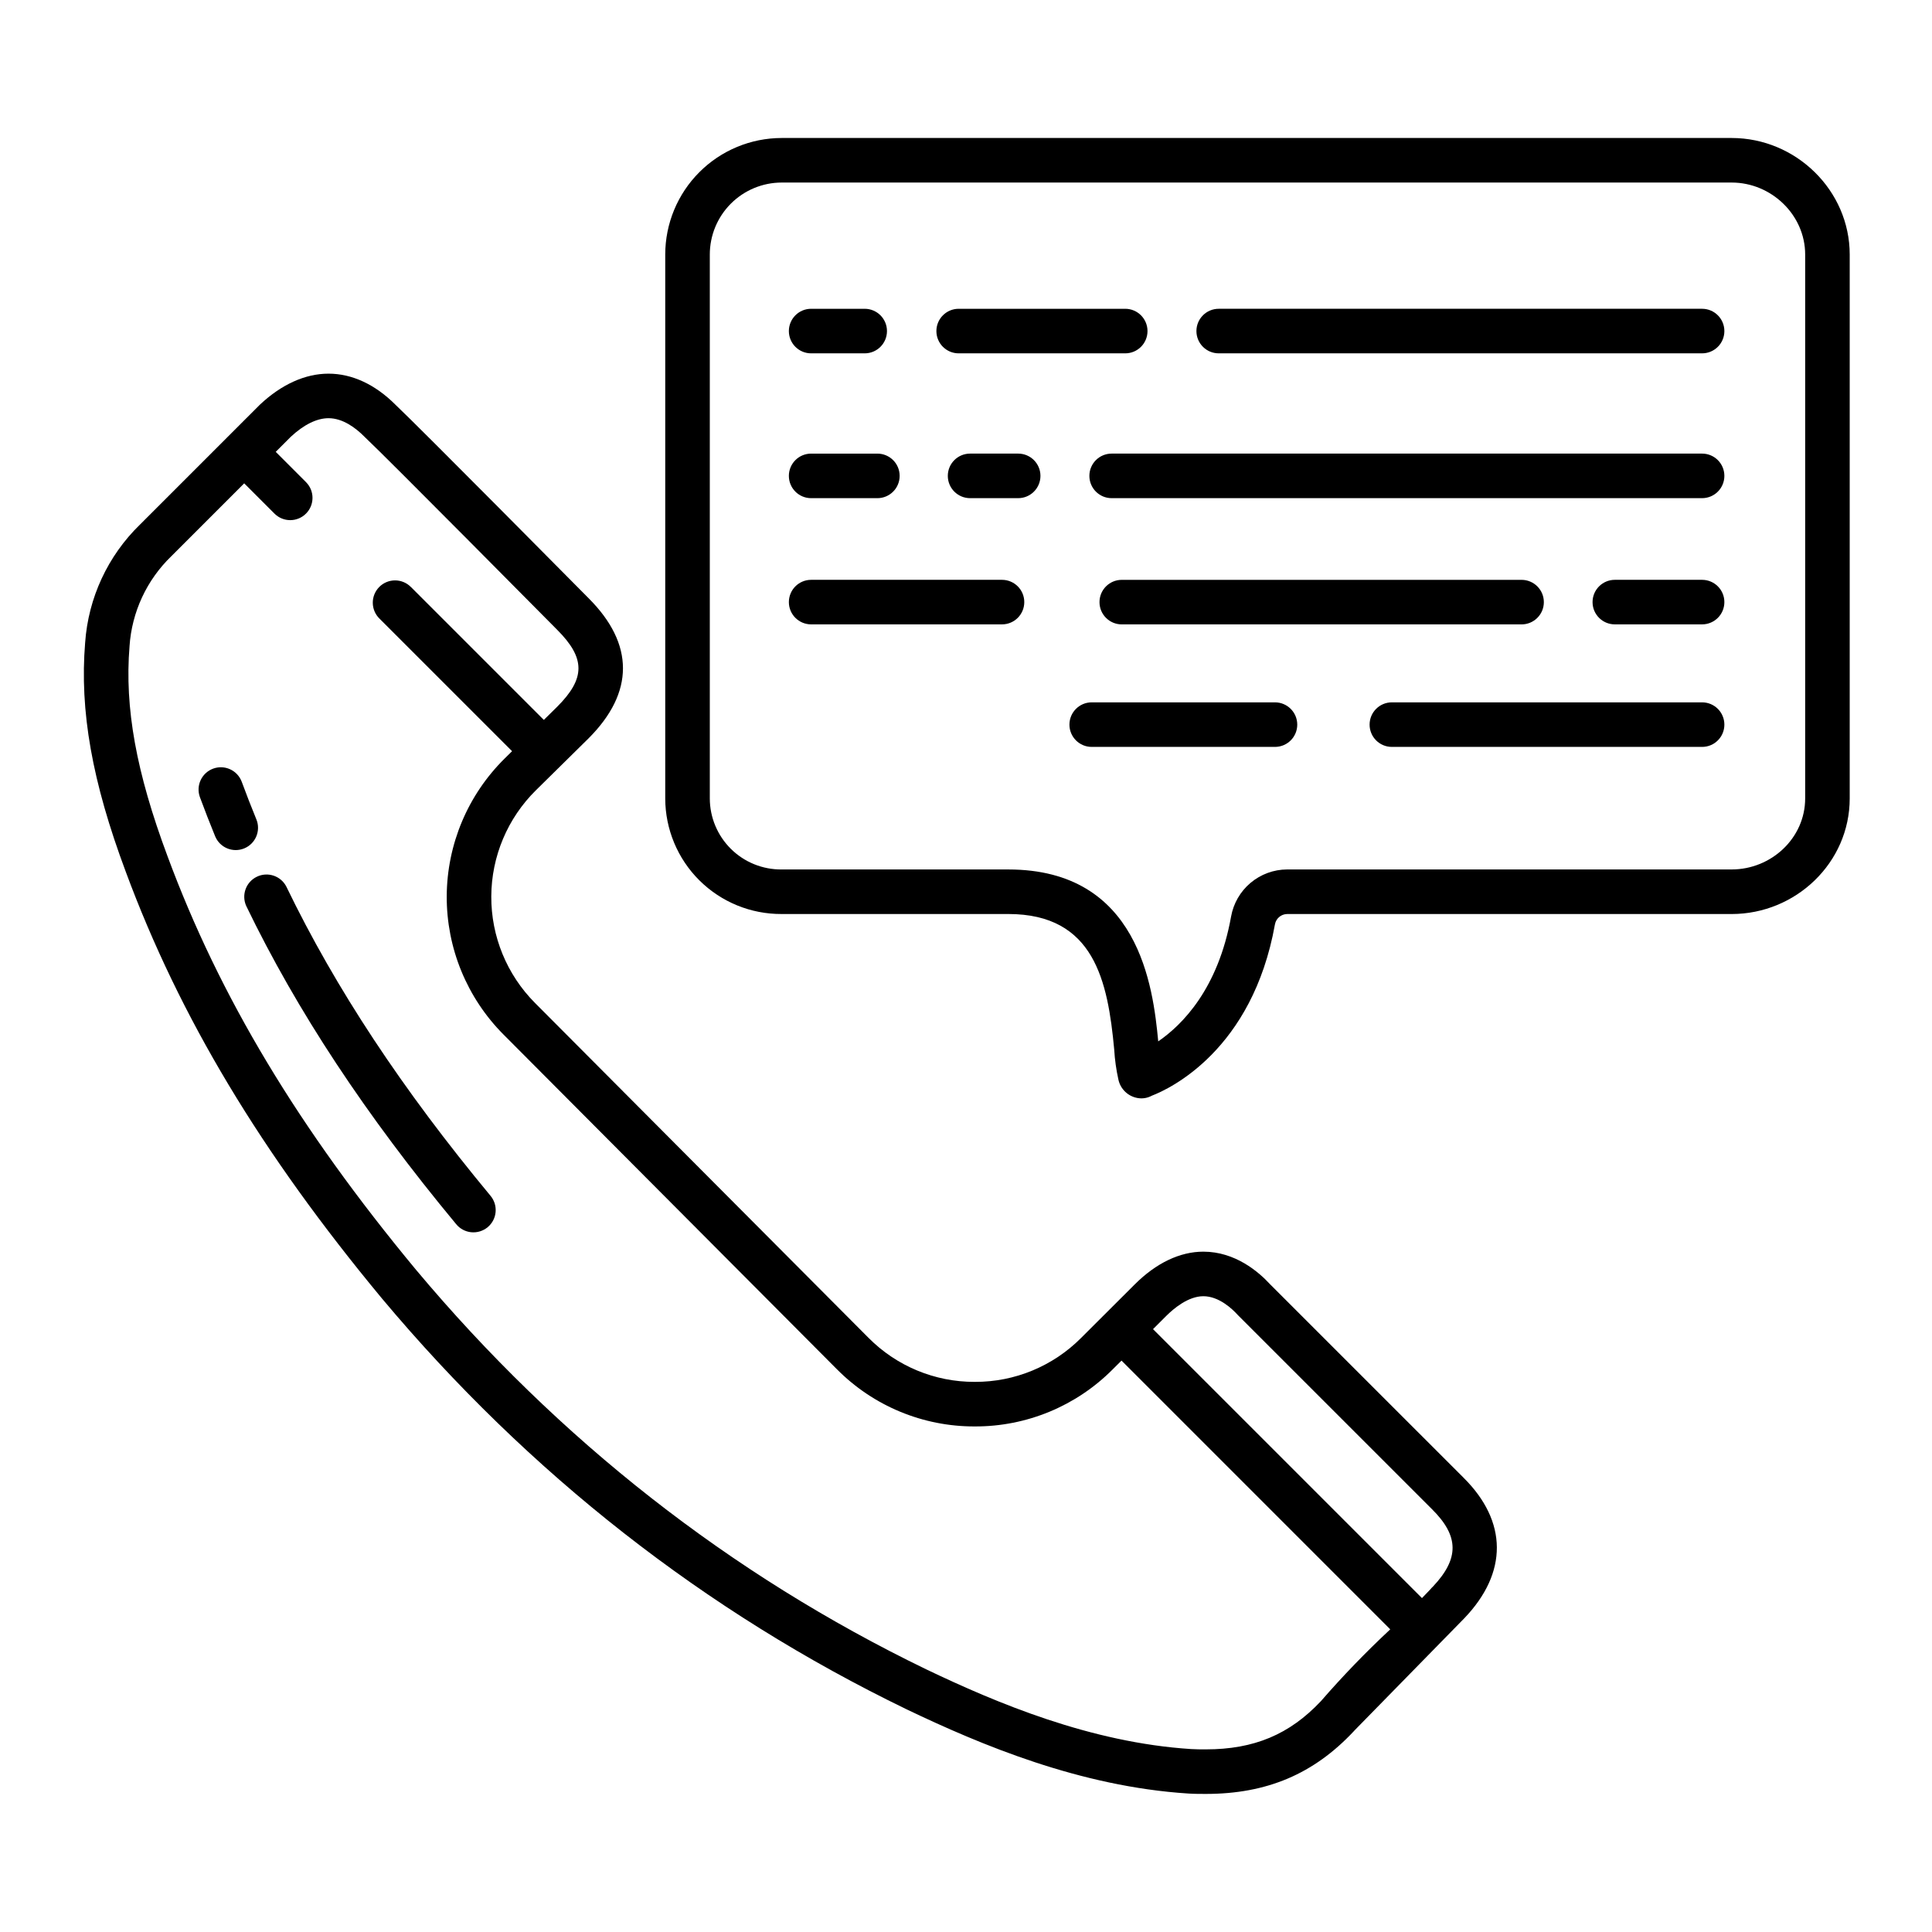 <?xml version="1.0" encoding="UTF-8"?>
<!-- Uploaded to: ICON Repo, www.svgrepo.com, Generator: ICON Repo Mixer Tools -->
<svg fill="#000000" width="800px" height="800px" version="1.1" viewBox="144 144 512 512" xmlns="http://www.w3.org/2000/svg">
 <g>
  <path d="m480.65 484.41-0.105-0.105c-3-3.262-9.207-8.602-17.641-8.602-6.219 0-12.512 3.008-18.203 8.695l-14.215 14.184c-7.449 7.481-17.578 11.668-28.137 11.629h-0.043c-10.574 0.035-20.715-4.176-28.156-11.688l-88.355-88.715c-7.473-7.5-11.648-17.672-11.598-28.258 0.047-10.59 4.312-20.719 11.855-28.152l13.926-13.73c12.148-12.148 12.148-24.992 0.023-37.121-1.844-1.863-45.012-45.469-50.992-51.086l-0.211-0.207c-5.383-5.387-11.512-8.23-17.738-8.23-6.168 0-12.449 2.832-18.16 8.195-0.043 0.043-0.09 0.086-0.133 0.129l-31.676 31.676v-0.004c-8.523 8.289-13.695 19.422-14.527 31.281-1.484 18.09 1.836 36.809 10.75 60.68 14.27 38.535 35.828 74.473 67.891 113.11 38.887 46.418 85.668 83.059 139.08 108.91 19.699 9.422 45.98 20.469 74.605 22.301 1.59 0.105 3.223 0.105 4.668 0.105 16.152 0 28.621-5.285 39.238-16.641 0.062-0.07 0.125-0.141 0.188-0.211l29.051-29.676c11.602-12.086 11.52-25.684-0.211-37.301zm31.68 91.477h0.004c-6.414 5.984-12.508 12.297-18.262 18.918-8.32 8.848-17.738 12.797-30.52 12.797-1.32 0-2.684 0-3.894-0.082-26.621-1.703-51.543-12.207-70.258-21.156-51.871-25.109-97.34-60.727-135.13-105.83-31.164-37.562-52.102-72.406-65.891-109.67-8.285-22.18-11.383-39.328-10.051-55.578l-0.004 0.004c0.598-9.078 4.559-17.605 11.109-23.914l19.285-19.285 8.023 8.023c2.305 2.305 6.043 2.305 8.348 0 2.305-2.305 2.305-6.043 0-8.348l-8.016-8.023 3.977-3.977c3.457-3.227 6.922-4.938 10.012-4.938 3.812 0 7.211 2.598 9.398 4.785l0.246 0.246c0.055 0.055 0.109 0.109 0.168 0.16 5.519 5.156 50.281 50.383 50.758 50.855 7.547 7.547 7.547 12.898 0.031 20.418l-3.543 3.492-35.188-35.188h-0.008c-1.102-1.133-2.609-1.777-4.188-1.785-1.582-0.012-3.102 0.609-4.215 1.727-1.117 1.117-1.742 2.637-1.73 4.215 0.012 1.582 0.652 3.09 1.785 4.191l35.129 35.129-1.945 1.918c-9.777 9.641-15.309 22.781-15.371 36.512s5.348 26.922 15.035 36.648l88.355 88.703h0.004c9.645 9.742 22.797 15.203 36.508 15.164h0.059-0.004c13.691 0.047 26.832-5.383 36.492-15.086l2.375-2.363 71.211 71.219zm11.41-11.414v-0.004c-0.254 0.23-0.492 0.484-0.707 0.754-0.723 0.773-1.453 1.535-2.195 2.289l-71.273-71.273 3.488-3.488c1.957-1.957 5.836-5.238 9.852-5.238 4.141 0 7.68 3.394 9.012 4.856 0.066 0.07 0.133 0.141 0.195 0.207l51.383 51.375c7.184 7.117 7.269 13.082 0.246 20.516z"/>
  <path d="m211.94 361.14c-1.336-3.262-2.644-6.606-3.875-9.953-1.133-3.059-4.531-4.617-7.586-3.488-3.059 1.133-4.621 4.531-3.488 7.59 1.277 3.465 2.637 6.938 4.019 10.32 1.234 3.019 4.684 4.465 7.699 3.227 3.019-1.234 4.465-4.68 3.231-7.699z"/>
  <path d="m219.88 378.95c-1.469-2.844-4.934-4-7.816-2.606-2.879 1.391-4.129 4.824-2.812 7.742 13.441 27.82 31.637 55.398 55.613 84.301 0.992 1.23 2.438 2.012 4.008 2.168 1.574 0.156 3.141-0.324 4.359-1.332 1.215-1.008 1.977-2.461 2.109-4.035 0.137-1.574-0.363-3.137-1.391-4.34-23.359-28.156-41.047-54.945-54.07-81.898z"/>
  <path d="m602.91 180.57h-251.78c-8.184 0.016-16.023 3.277-21.805 9.07-5.781 5.789-9.027 13.637-9.031 21.82v144.13c0.012 8.156 3.269 15.973 9.055 21.719 5.789 5.75 13.625 8.957 21.781 8.914h60.074c22.82 0 26.383 17.805 28.074 35.918v-0.004c0.156 2.684 0.527 5.352 1.113 7.973 0.547 2.539 2.598 4.481 5.16 4.891 1.27 0.211 2.574-0.016 3.703-0.633 4.793-1.84 26.648-12.086 32.617-45.387 0.273-1.566 1.617-2.719 3.207-2.754h117.83c17.016-0.004 31.285-13.617 31.285-30.637v-144.13c0-17.016-14.27-30.891-31.285-30.891zm19.477 175.02c0 10.508-8.969 18.824-19.477 18.824h-117.83c-3.543 0.016-6.969 1.277-9.676 3.559-2.711 2.281-4.535 5.441-5.156 8.93-3.445 19.195-12.934 28.691-19.305 33.074-1.367-14.422-5.086-45.559-39.738-45.559h-60.074c-5.027 0.043-9.863-1.918-13.434-5.453-3.574-3.535-5.586-8.352-5.594-13.375v-144.13c0-5.055 2-9.898 5.566-13.477 3.566-3.578 8.406-5.594 13.461-5.606h251.78c10.508 0 19.477 8.57 19.477 19.082z"/>
  <path d="m409.54 297.66h-50.578c-3.262 0-5.902 2.641-5.902 5.902 0 3.262 2.641 5.902 5.902 5.902h50.578c3.262 0 5.906-2.641 5.906-5.902 0-3.262-2.644-5.902-5.906-5.902z"/>
  <path d="m547.23 309.47c3.262 0 5.906-2.641 5.906-5.902 0-3.262-2.644-5.902-5.906-5.902h-105.95c-3.258 0-5.902 2.641-5.902 5.902 0 3.262 2.644 5.902 5.902 5.902z"/>
  <path d="m595.07 297.66h-23.125 0.004c-3.262 0-5.906 2.641-5.906 5.902 0 3.262 2.644 5.902 5.906 5.902h23.125-0.004c3.262 0 5.906-2.641 5.906-5.902 0-3.262-2.644-5.902-5.906-5.902z"/>
  <path d="m358.96 276.02h17.551c3.262 0 5.906-2.644 5.906-5.906s-2.644-5.902-5.906-5.902h-17.551c-3.262 0-5.902 2.641-5.902 5.902s2.641 5.906 5.902 5.906z"/>
  <path d="m413.83 264.21h-12.746c-3.262 0-5.906 2.641-5.906 5.902s2.644 5.906 5.906 5.906h12.742c3.258 0 5.902-2.644 5.902-5.906s-2.644-5.902-5.902-5.902z"/>
  <path d="m595.07 264.21h-156.47c-3.262 0-5.902 2.641-5.902 5.902s2.641 5.906 5.902 5.906h156.47c3.262 0 5.906-2.644 5.906-5.906s-2.644-5.902-5.906-5.902z"/>
  <path d="m358.96 237.64h14.191c3.262 0 5.906-2.641 5.906-5.902s-2.644-5.906-5.906-5.906h-14.191c-3.262 0-5.902 2.644-5.902 5.906s2.641 5.902 5.902 5.902z"/>
  <path d="m398.06 237.64h44.137c3.262 0 5.902-2.641 5.902-5.902s-2.641-5.906-5.902-5.906h-44.137c-3.262 0-5.906 2.644-5.906 5.906s2.644 5.902 5.906 5.902z"/>
  <path d="m595.07 225.83h-128.1c-3.262 0-5.906 2.644-5.906 5.906s2.644 5.902 5.906 5.902h128.1c3.262 0 5.906-2.641 5.906-5.902s-2.644-5.906-5.906-5.906z"/>
  <path d="m481.88 330.13h-48.566c-3.258 0-5.902 2.644-5.902 5.906 0 3.262 2.644 5.902 5.902 5.902h48.566c3.262 0 5.906-2.641 5.906-5.902 0-3.262-2.644-5.906-5.906-5.906z"/>
  <path d="m595.07 330.13h-82.211c-3.262 0-5.902 2.644-5.902 5.906 0 3.262 2.641 5.902 5.902 5.902h82.215c3.262 0 5.902-2.641 5.902-5.902 0-3.262-2.641-5.906-5.902-5.906z"/>
 </g>
</svg>